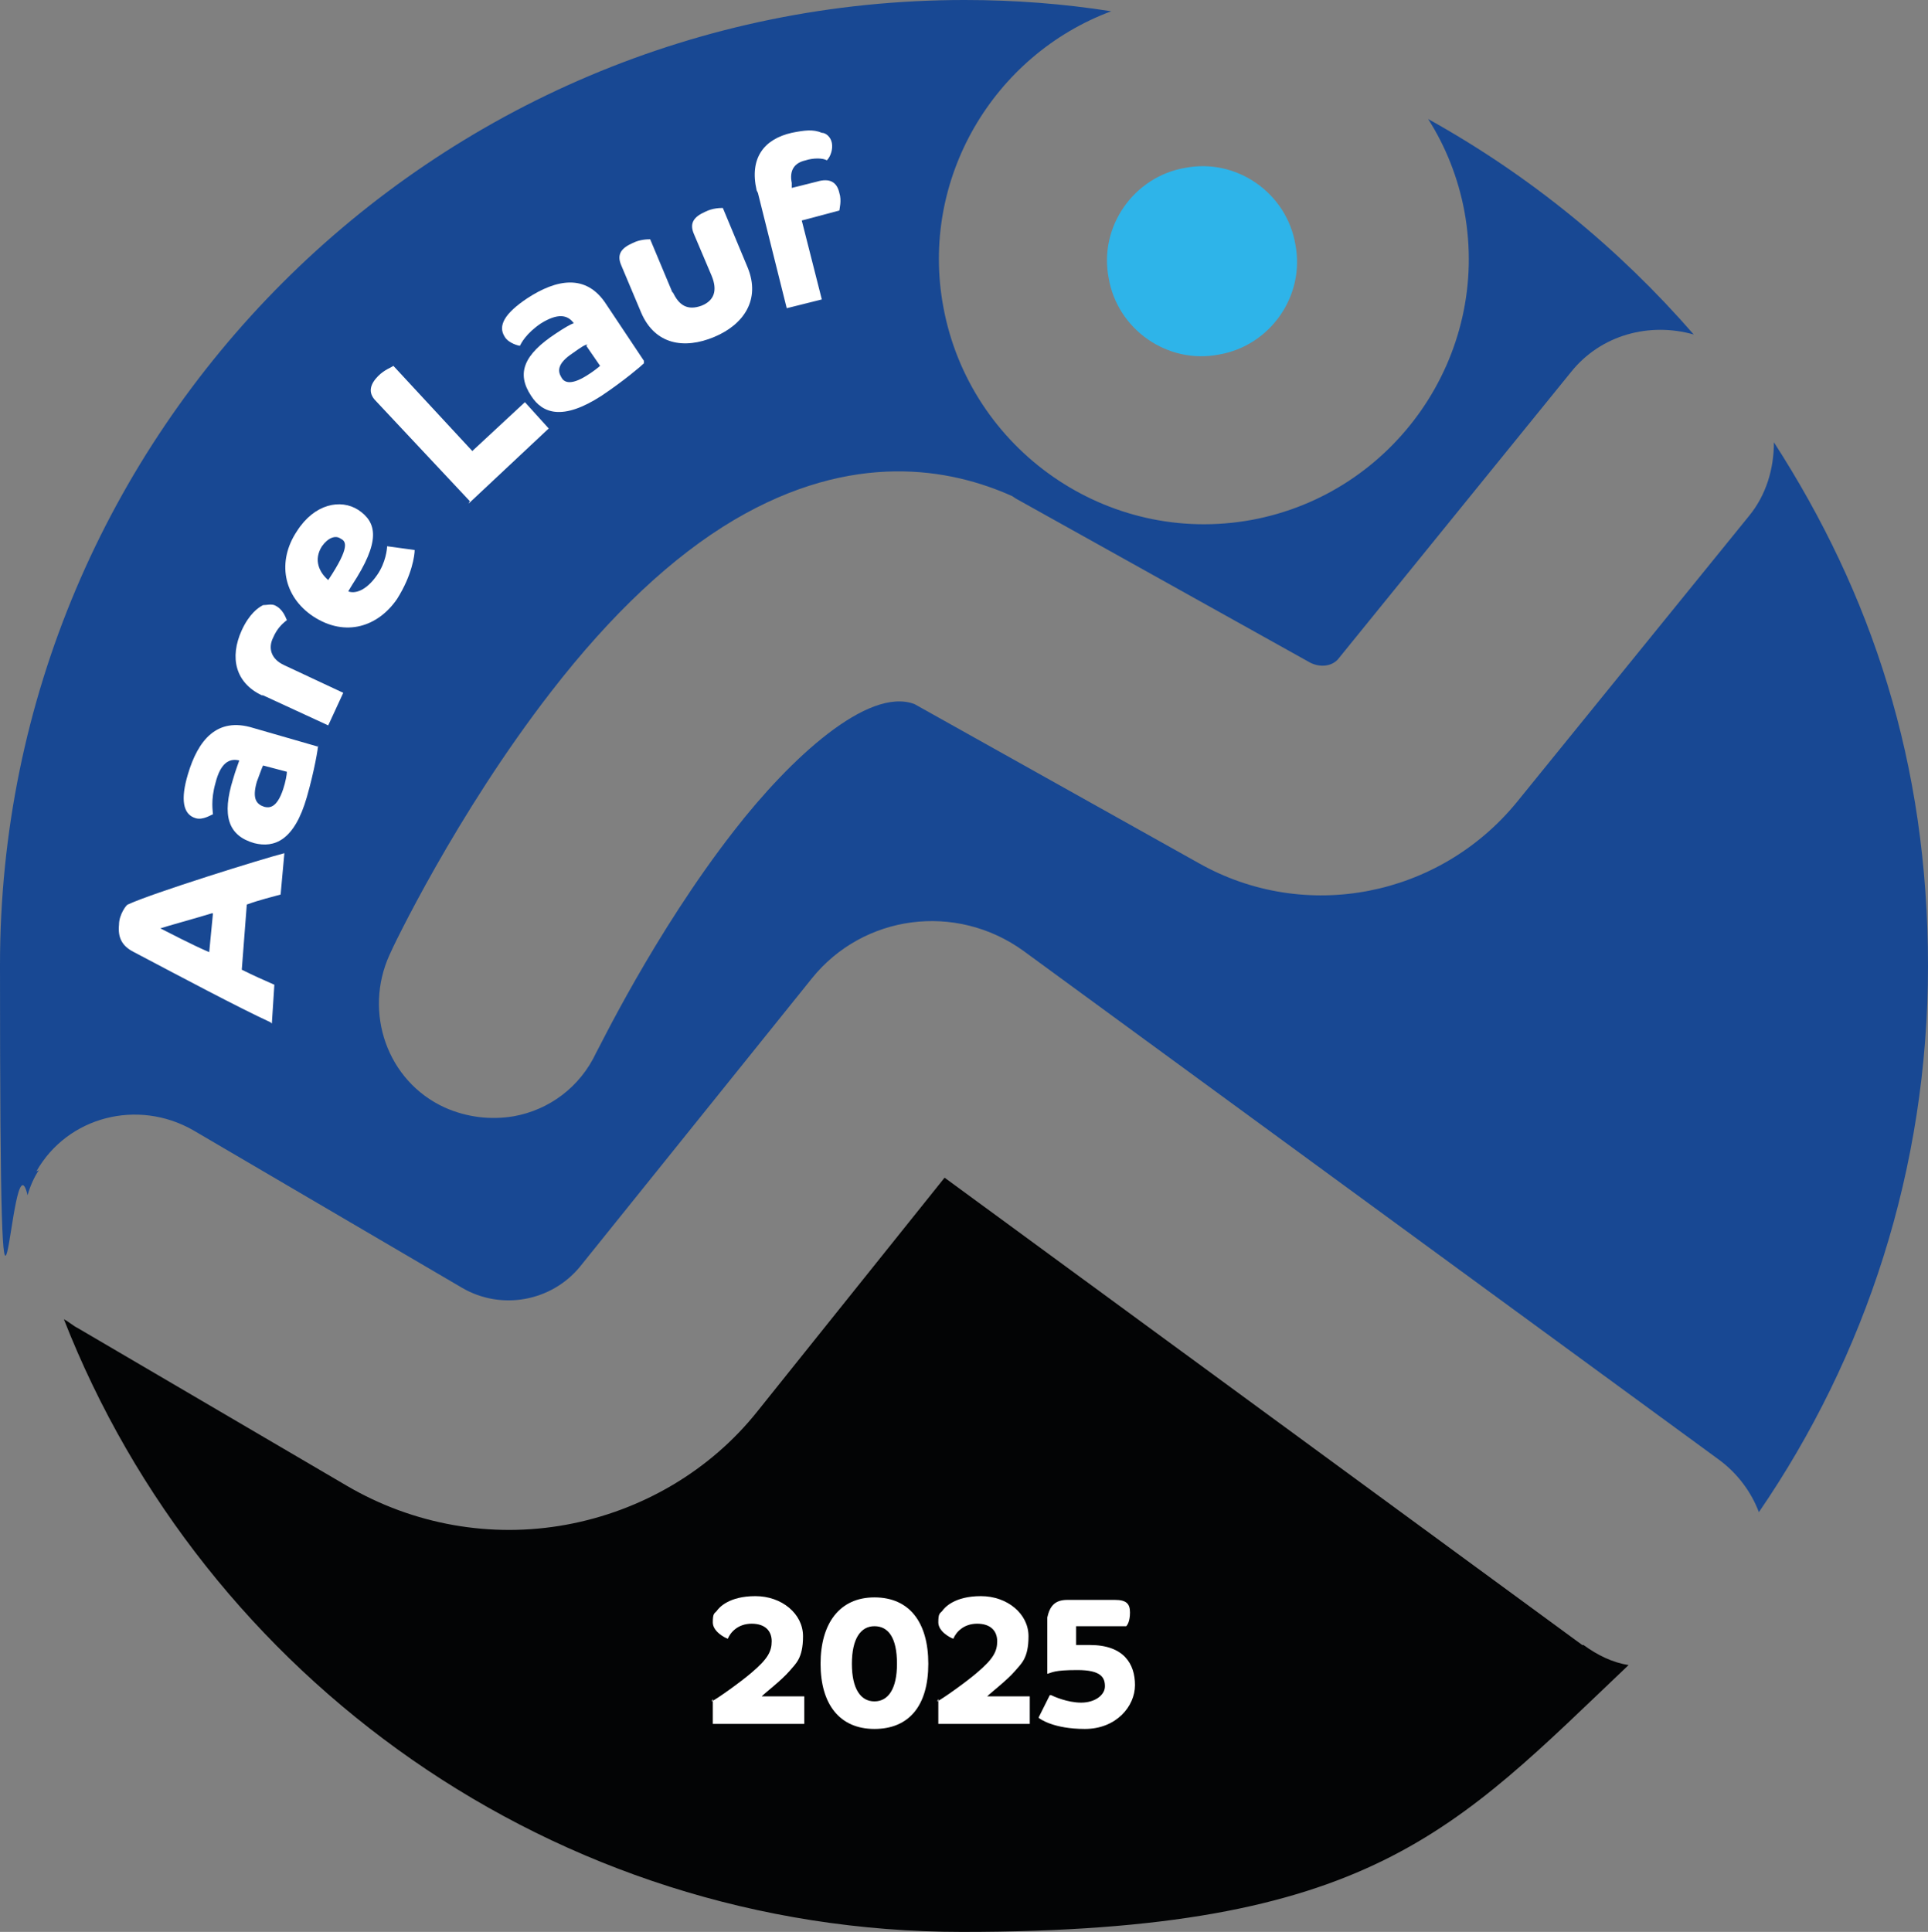 <?xml version="1.0" encoding="UTF-8"?>
<svg id="Layer_1" xmlns="http://www.w3.org/2000/svg" viewBox="0 0 153.9 154.2">
  <rect x="0" y="0" width="153.9" height="154.2" fill="#808080" stroke="none"/>
  <defs>
    <style>
      .cls-1 {
        fill: #184893;
      }

      .cls-2 {
        fill: #fff;
      }

      .cls-3 {
        fill: #2eb4e9;
      }

      .cls-4 {
        fill: #030405;
      }
    </style>
  </defs>
  <g id="Layer_1-2" data-name="Layer_1">
    <path class="cls-3" d="M94.6,13.4c-4.1.7-6.9,4.7-6.1,8.8.7,4.1,4.7,6.9,8.8,6.1,4.1-.7,6.9-4.7,6.1-8.8-.7-4.1-4.7-6.9-8.8-6.1Z"/>
    <path class="cls-4" d="M126.3,131.3l-50.9-37.3-14.9,18.6c-3.8,4.8-9.3,8-15.3,9.1h0c-6,1.1-12.2,0-17.5-3.1l-21.5-12.6c-.4-.2-.7-.5-1.1-.7,11.2,28.6,39.1,48.9,71.7,48.9s39.3-8.1,53.2-21.3c-1.3-.2-2.5-.8-3.6-1.6h-.1Z"/>
    <path class="cls-1" d="M2.9,93.5c2.5-4.4,8.1-5.8,12.5-3.3l21.5,12.6c3.1,1.8,7.1,1.1,9.4-1.7l18.5-23c4.1-5.1,11.5-6.1,16.9-2.2l55.5,40.6c1.5,1.1,2.6,2.6,3.2,4.2,8.5-12.4,13.5-27.4,13.5-43.6s-4.5-29.7-12.3-41.8c0,2.1-.6,4.2-2,5.9l-18.5,22.8c-6.2,7.6-16.9,9.7-25.4,4.9l-22.7-12.7c-3.7-1.4-9.9,4.3-14.4,10.1-6.4,8.2-10.9,17.6-11,17.7-1.3,2.8-3.8,4.6-6.6,5.1-1.8.3-3.7.1-5.5-.7-4.6-2.1-6.5-7.6-4.4-12.2.2-.5,5.3-11.2,12.9-21,4.8-6.2,9.7-10.8,14.6-13.7,9.5-5.6,17.3-4.1,22.2-1.9l.3.2,23.5,13.1c.8.4,1.8.3,2.3-.4l18.5-22.8c2.4-3,6.3-4,9.8-3-6-6.9-13.1-12.7-21.2-17.2,1.4,2.2,2.4,4.7,2.9,7.4,2.1,11.5-5.6,22.5-17,24.6-11.5,2.1-22.5-5.6-24.6-17-1.9-10.2,4-20.1,13.4-23.6-3.8-.6-7.7-.9-11.7-.9C34.5,0,0,34.5,0,77s.8,12.5,2.2,18.4c.2-.7.5-1.4.9-2l-.2.1Z"/>
    <g>
      <path class="cls-2" d="M56.8,135.8c.3-.1,2.4-1.6,3.2-2.3,1.3-1.1,1.6-1.7,1.6-2.5s-.5-1.4-1.6-1.4-1.7.7-1.9,1.2c-.3-.1-1.2-.6-1.2-1.3s.1-.7.3-.9c.2-.3,1-1.2,3.1-1.2s3.8,1.4,3.8,3.2-.6,2.2-1.1,2.8c-.6.7-1.9,1.7-2.2,2h3.4v2.2h-7.3v-2l-.1.2Z"/>
      <path class="cls-2" d="M65.5,132.8c0-3.2,1.5-5.3,4.3-5.3s4.3,2,4.3,5.3-1.5,5.2-4.3,5.2-4.3-2-4.3-5.2ZM71.6,132.8c0-2.1-.7-3-1.8-3s-1.8,1-1.8,3,.7,3,1.8,3,1.8-1,1.8-3Z"/>
      <path class="cls-2" d="M74.8,135.8c.3-.1,2.4-1.6,3.2-2.3,1.3-1.1,1.6-1.7,1.6-2.5s-.5-1.4-1.6-1.4-1.7.7-1.9,1.2c-.3-.1-1.2-.6-1.2-1.3s.1-.7.3-.9c.2-.3,1-1.2,3.1-1.2s3.8,1.4,3.8,3.2-.6,2.2-1.1,2.8c-.6.7-1.9,1.7-2.2,2h3.4v2.2h-7.3v-2l-.1.2Z"/>
      <path class="cls-2" d="M83.9,135.3c.2.1,1.3.6,2.4.6s1.9-.6,1.9-1.3-.3-1.3-2.2-1.3-2,.2-2.4.3v-4.5c.2-.9.6-1.4,1.6-1.4h3.8c.9,0,1.2.3,1.2,1s-.2,1-.3,1.1h-4v1.5h1.1c2.7,0,3.6,1.5,3.6,3.2s-1.5,3.5-4,3.5-3.6-.8-3.7-.9l.9-1.8h.1Z"/>
    </g>
    <g>
      <path class="cls-2" d="M21.6,81.6c-2.6-1.2-7.1-3.6-10.9-5.6-1-.5-1.3-1.2-1.2-2.2,0-.8.6-1.6.7-1.6,1.9-.9,10.9-3.7,12.5-4.1l-.3,3.3c-.7.2-1.6.4-2.7.8l-.4,5.2c1,.5,1.7.8,2.6,1.2l-.2,3.1-.1-.1ZM16.9,72.9c-1.3.4-3.5,1-4.1,1.2.6.3,2.5,1.3,3.9,1.9l.3-3.1h-.1Z"/>
      <path class="cls-2" d="M25.4,59.4c0,.3-.3,2.1-.9,4.2-1,3.5-2.6,4.1-4.2,3.7-2.1-.6-2.6-2.2-1.7-5.1.2-.7.4-1.2.5-1.5-.8-.2-1.5.2-1.9,1.8-.4,1.4-.2,2.3-.2,2.5-.1,0-.8.5-1.4.3-1-.3-1.2-1.5-.6-3.5.8-2.7,2.3-4.6,5.2-3.7l5.2,1.5v-.2ZM21,61.1c-.1.2-.2.5-.5,1.3-.4,1.4,0,1.8.6,2,.4.1,1,.1,1.5-1.4.2-.6.3-1.2.3-1.4l-1.9-.5h0Z"/>
      <path class="cls-2" d="M20.9,55.5c-2.1-1-2.6-3-1.6-5.2.6-1.3,1.3-1.8,1.7-2,.3,0,.6-.1.9,0,.7.3.9,1,1,1.2-.4.3-.8.7-1.1,1.4-.4.8-.2,1.7.9,2.2l4.7,2.2-1.2,2.6-5.2-2.4h-.1Z"/>
      <path class="cls-2" d="M27.8,47.2c.5.2,1.4,0,2.3-1.3.7-1,.8-2.1.8-2.3l2.2.3c0,.4-.2,2-1.4,3.9-1.5,2.2-4.1,3.1-6.7,1.4-2.4-1.6-2.9-4.4-1.3-6.8,1.4-2.2,3.5-2.6,4.9-1.7,1.5,1,1.8,2.5-.5,6l-.3.5ZM27.2,43c-.4-.3-1-.1-1.5.6-.7,1.1-.2,2.1.5,2.7,1.8-2.7,1.4-3.1,1-3.3h0Z"/>
      <path class="cls-2" d="M37.5,40l-7.5-8c-.7-.7-.4-1.4.2-2,.5-.5,1.1-.7,1.2-.8l6.3,6.8,4.2-3.9,1.9,2.1-6.4,6,.1-.2Z"/>
      <path class="cls-2" d="M51.4,29c-.2.2-1.6,1.4-3.4,2.6-3.1,2-4.7,1.4-5.6,0-1.2-1.8-.6-3.3,2-5,.6-.4,1.1-.7,1.4-.8-.5-.7-1.3-.8-2.6,0-1.2.8-1.6,1.6-1.7,1.8-.1,0-.9-.2-1.2-.7-.6-.9,0-1.9,1.8-3.1,2.3-1.5,4.7-2,6.3.5l3,4.5v.2ZM46.9,27.5c-.2,0-.5.2-1.2.7-1.2.8-1.2,1.4-.9,1.9.2.4.7.7,2-.1.5-.3,1-.7,1.1-.8l-1.1-1.6.1-.1Z"/>
      <path class="cls-2" d="M53.7,23.3c.5,1.1,1.2,1.5,2.3,1.1,1-.4,1.3-1.2.8-2.4l-1.4-3.3c-.4-.9,0-1.4.9-1.8.6-.3,1.2-.3,1.4-.3l2,4.8c1,2.5-.3,4.5-2.7,5.5-2.4,1-4.7.6-5.8-1.9l-1.6-3.8c-.4-.9,0-1.4.9-1.8.6-.3,1.2-.3,1.4-.3l1.8,4.3v-.1Z"/>
      <path class="cls-2" d="M60.4,15.2c-.6-2.6.6-4.1,2.8-4.6,1-.2,1.7-.3,2.4,0,.3,0,.7.3.8.8.1.5-.1,1.1-.4,1.4-.3-.2-1.1-.2-1.7,0-.9.2-1.3.8-1.1,1.8v.4l2-.5c1-.3,1.6,0,1.8.9.2.6,0,1.3,0,1.4l-3,.8,1.6,6.3-2.8.7-2.3-9.2-.1-.2Z"/>
    </g>
  </g>
</svg>